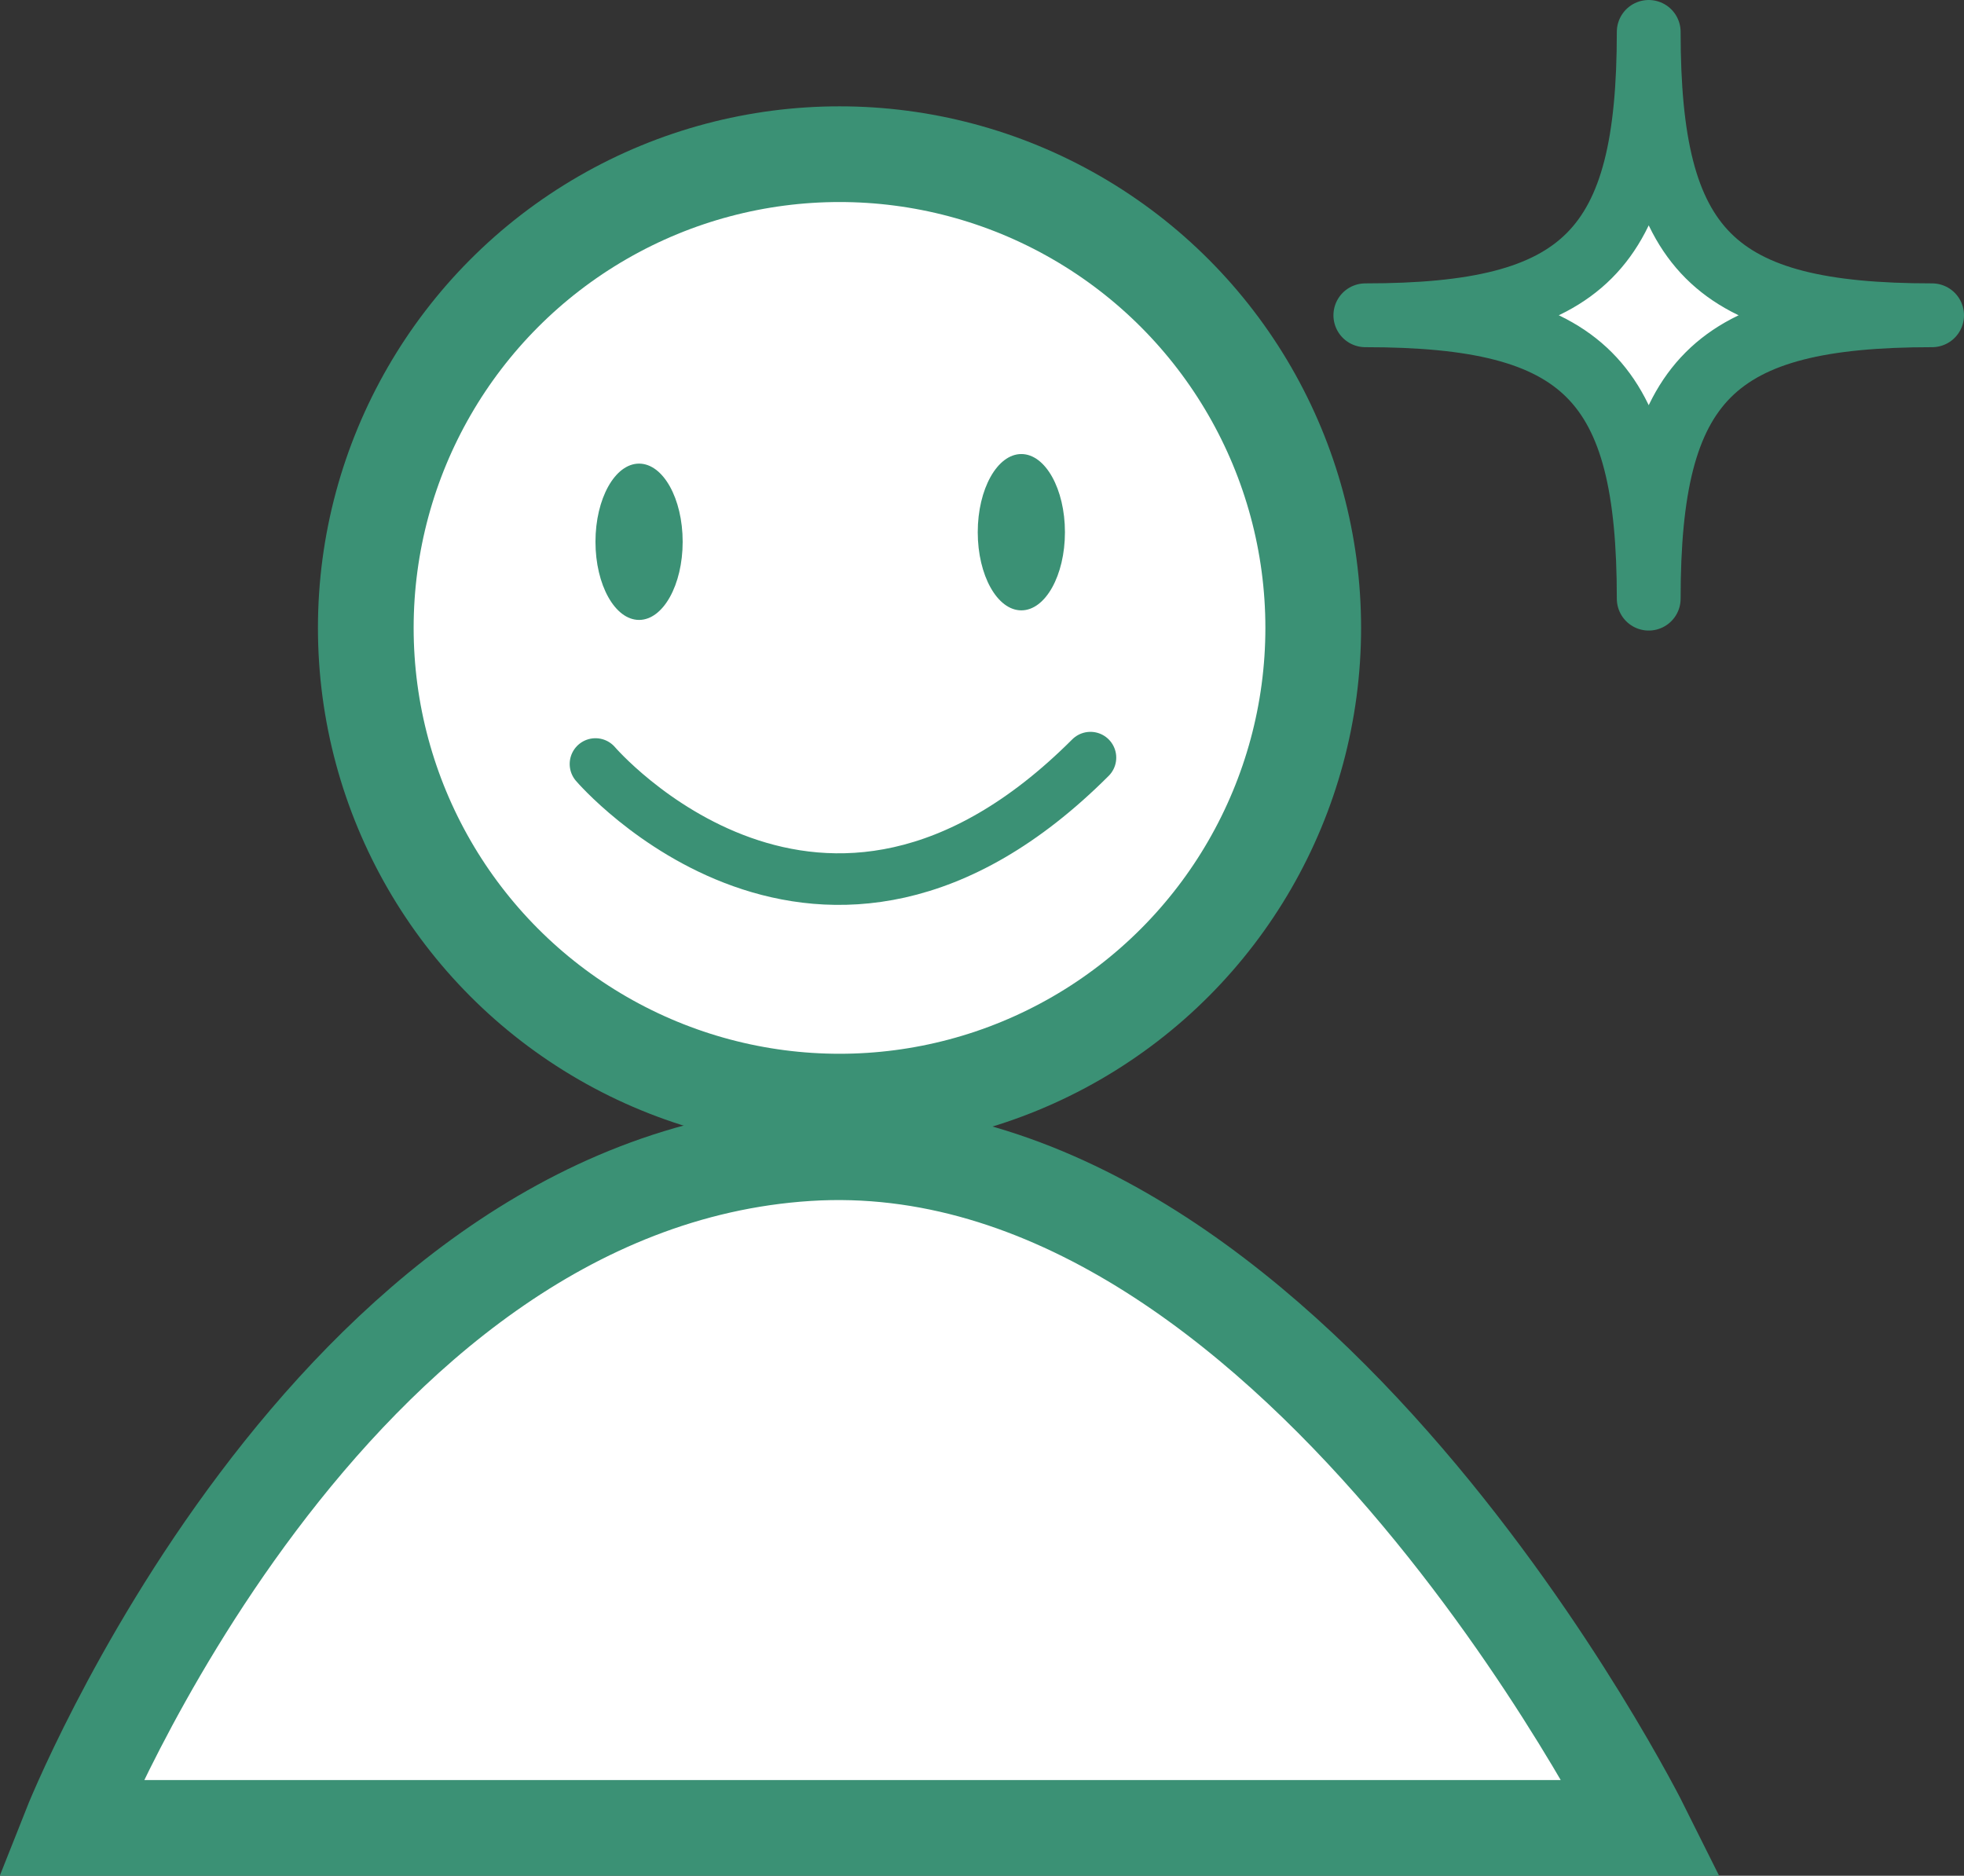 <?xml version="1.0" encoding="UTF-8"?>
<svg id="_レイヤー_2" data-name="レイヤー_2" xmlns="http://www.w3.org/2000/svg" viewBox="0 0 36.94 35.28">
  <rect x="0" y="0" width="36.94" height="35.28" fill="#333333" stroke="none"/>
  <defs>
    <style>
      .cls-1 {
        stroke-linejoin: round;
        stroke-width: 1.2px;
      }

      .cls-1, .cls-2 {
        fill: none;
        stroke-linecap: round;
      }

      .cls-1, .cls-2, .cls-3 {
        stroke: #3b9175;
      }

      .cls-2 {
        stroke-width: .97px;
      }

      .cls-2, .cls-3 {
        stroke-miterlimit: 10;
      }

      .cls-3 {
        stroke-width: 1.8px;
      }

      .cls-3, .cls-4 {
        fill: #fff;
      }

      .cls-5 {
        fill: #3b9175;
      }
    </style>
  </defs>
  <g id="_レイヤー_5" data-name="レイヤー_5">
    <g>
      <circle class="cls-3" cx="15.79" cy="11.81" r="8.91"/>
      <g>
        <path class="cls-4" d="M36.34,5.93c-4.12,0-5.33,1.21-5.33,5.33,0-4.12-1.21-5.33-5.33-5.33,4.12,0,5.33-1.21,5.33-5.33,0,4.12,1.21,5.33,5.33,5.33Z"/>
        <path class="cls-1" d="M36.34,5.93c-4.12,0-5.33,1.21-5.33,5.33,0-4.12-1.21-5.33-5.33-5.33,4.12,0,5.33-1.21,5.33-5.33,0,4.12,1.21,5.33,5.33,5.33Z"/>
      </g>
      <ellipse class="cls-5" cx="12.02" cy="10.19" rx=".82" ry="1.47"/>
      <ellipse class="cls-5" cx="19.21" cy="10.01" rx=".82" ry="1.47"/>
      <path class="cls-2" d="M11.2,14.37s4.24,4.95,9.31-.12"/>
      <path class="cls-3" d="M1.32,34.38h29.56s-6.61-13.27-15.69-12.69S1.32,34.38,1.32,34.38Z"/>
    </g>
  </g>
</svg>